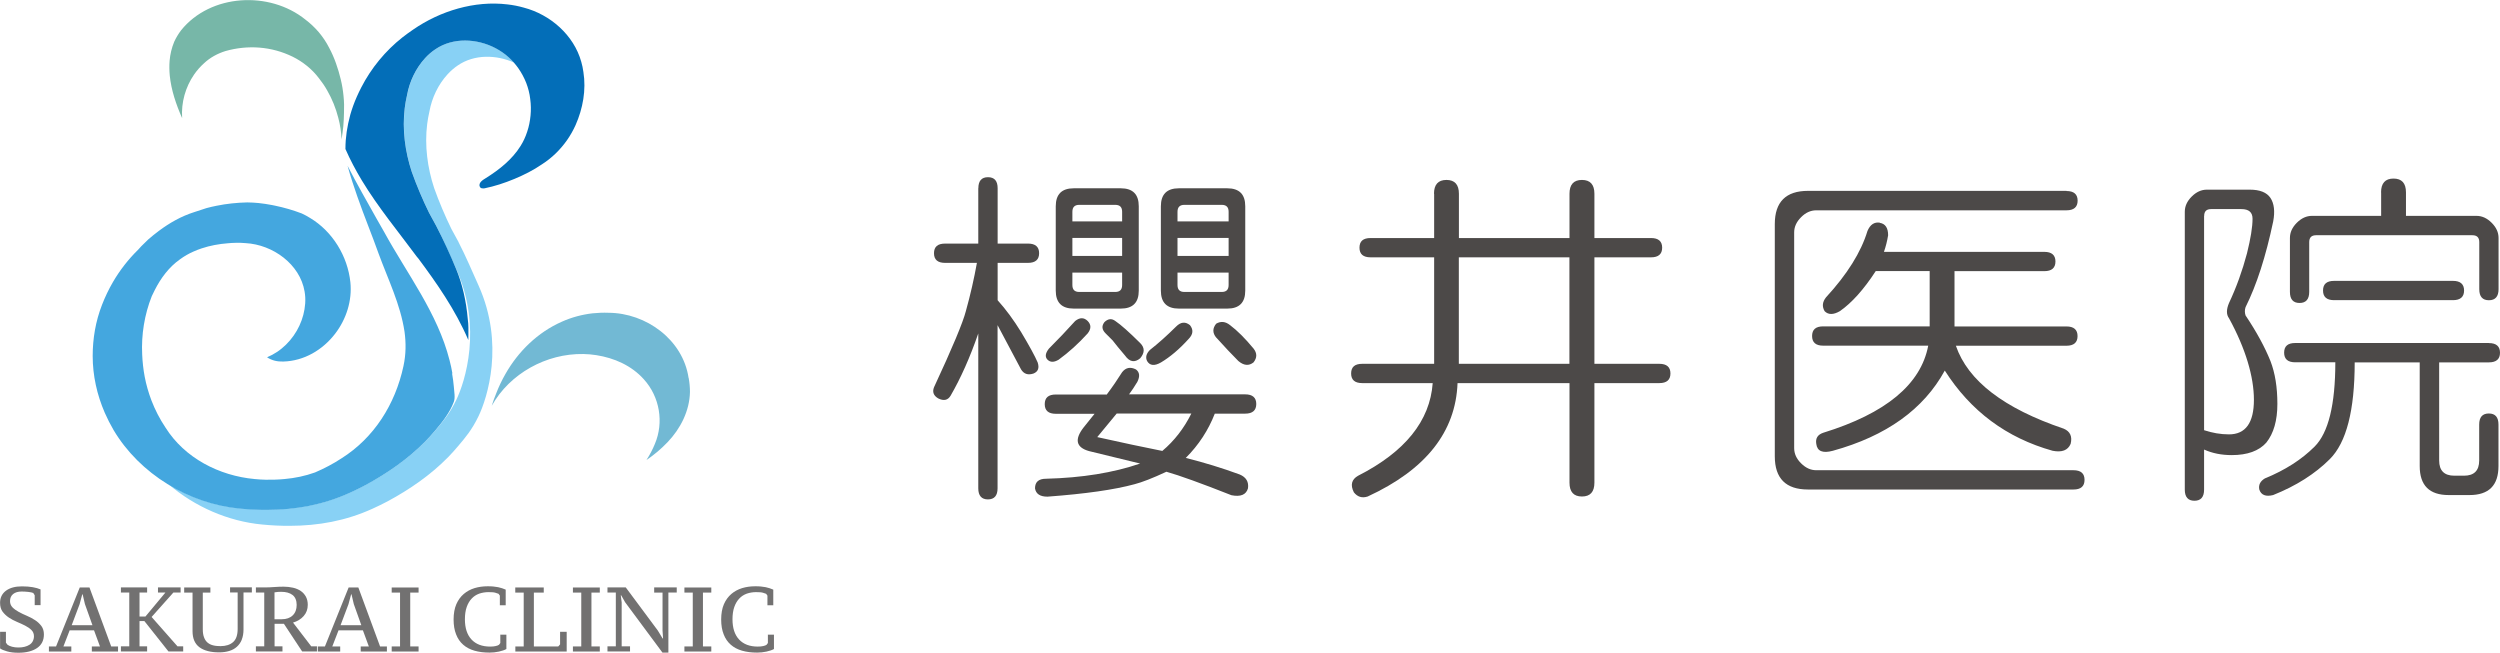 <?xml version="1.0" encoding="UTF-8"?>
<svg id="_レイヤー_2" data-name="レイヤー 2" xmlns="http://www.w3.org/2000/svg" viewBox="0 0 329.15 85.92">
  <defs>
    <style>
      .cls-1 {
        fill: #727171;
      }

      .cls-2 {
        fill: #77b7a8;
      }

      .cls-3 {
        fill: #4c4948;
      }

      .cls-4 {
        fill: #036eb8;
      }

      .cls-5 {
        fill: #72b9d4;
      }

      .cls-6 {
        fill: #88d1f5;
      }

      .cls-7 {
        fill: #44a7df;
      }
    </style>
  </defs>
  <g id="_レイヤー_1-2" data-name="レイヤー 1">
    <g>
      <g>
        <path class="cls-6" d="M60.39,31.9c-.16-.27-.32-.56-.48-.88-.16-.32-.32-.61-.48-.88-.43-.88-.83-1.76-1.21-2.66-.19-.45-.37-.9-.55-1.35-.18-.45-.35-.91-.51-1.37-.88-2.67-1.27-5.59-.92-8.41.07-.56.17-1.12.3-1.68.32-1.78,1.15-3.54,2.38-4.88.41-.45.86-.84,1.36-1.18,2.17-1.48,5.06-1.42,7.4-.37-.21-.24-.42-.46-.66-.67-.53-.49-1.13-.9-1.77-1.24-2.42-1.27-5.59-1.45-7.91.14-.5.33-.95.73-1.36,1.18-1.23,1.33-2.05,3.1-2.38,4.88-.13.55-.23,1.11-.3,1.68-.35,2.82.04,5.74.92,8.41.17.46.34.91.51,1.37.18.45.36.9.55,1.35.38.9.78,1.78,1.21,2.66.16.27.32.56.48.88.16.32.32.61.48.88.95,1.86,1.77,3.79,2.63,5.7,3.45,7.68,1.14,14.81,0,17.18-.88,1.83-1.75,2.84-2.71,3.97-.42.5-.86.99-1.33,1.46-2.3,2.34-5.05,4.23-7.92,5.78-.65.35-1.32.67-2,.98-3.52,1.61-7.15,2.25-10.89,2.26-1.2,0-2.41-.06-3.64-.17-3.29-.31-6.53-1.42-9.39-3.16,3.45,2.96,7.84,4.88,12.33,5.3,1.23.12,2.44.18,3.64.17,3.74-.01,7.36-.65,10.89-2.26.68-.31,1.34-.63,2-.98,2.87-1.55,5.62-3.44,7.92-5.78.46-.47.9-.96,1.32-1.46.96-1.13,1.83-2.14,2.71-3.97,1.14-2.37,3.45-9.5,0-17.18-.86-1.91-1.67-3.84-2.63-5.7Z"/>
        <path class="cls-7" d="M59.56,49.15c-.1-.58-.22-1.15-.37-1.71-1.58-6.23-5.59-11.37-8.63-16.93-.33-.57-.65-1.14-.97-1.7-1.3-2.31-2.61-4.62-3.83-6.98.37,1.35.81,2.68,1.27,4,.46,1.32.96,2.63,1.46,3.94.23.6.45,1.19.68,1.78.22.62.45,1.24.68,1.85,1.24,3.38,2.87,6.67,3.41,10.27.2,1.46.2,2.96-.14,4.53-1.09,5.07-3.9,9.46-8.15,12.14-.55.36-1.12.7-1.71,1.01-.58.31-1.18.59-1.78.85-1.3.47-2.66.75-4.02.87-.82.08-1.65.1-2.47.09-.49-.01-.98-.04-1.47-.09-4.66-.43-9.21-2.76-11.74-6.79-.75-1.12-1.37-2.33-1.85-3.58-.38-1.01-.68-2.05-.88-3.1-.18-.96-.29-1.94-.33-2.92-.13-2.6.3-5.26,1.26-7.68.13-.27.26-.55.4-.82.79-1.56,1.87-3.02,3.32-4.04.56-.41,1.15-.75,1.77-1.02.35-.16.72-.3,1.08-.42,1.11-.37,2.27-.58,3.43-.67.35-.03.7-.06,1.05-.06.44-.01.88,0,1.31.04,3.6.2,7.15,2.78,7.76,6.36.09.51.12,1.04.08,1.59-.14,2.03-1.06,3.97-2.51,5.4-.36.35-.75.68-1.17.96-.42.28-.87.52-1.34.72.31.21.66.36,1.02.45.36.09.73.12,1.11.11,2.75-.07,5.2-1.54,6.83-3.66,1.47-1.91,2.26-4.36,2.01-6.78-.36-3.44-2.35-6.69-5.3-8.46-.35-.22-.72-.42-1.11-.6-1.13-.43-2.3-.77-3.5-1.02-.13-.03-.26-.06-.39-.08-.59-.11-1.19-.21-1.8-.27-.49-.05-.98-.07-1.48-.08-1.36.03-2.71.17-4.04.44-.45.09-.89.19-1.33.31-.53.17-1.08.34-1.62.53-1.7.54-3.23,1.41-4.65,2.47-.47.35-.94.73-1.4,1.13-.3.29-.61.59-.91.89-.14.14-.28.3-.41.45-1.29,1.26-2.41,2.7-3.32,4.26-.56.96-1.04,1.97-1.44,3-.42,1.08-.73,2.19-.93,3.31s-.3,2.27-.3,3.42c0,2.59.57,5.13,1.59,7.48.34.78.73,1.54,1.16,2.28,3.44,5.79,9.92,9.71,16.6,10.34,1.23.12,2.44.18,3.64.17,3.74-.01,7.36-.65,10.89-2.26.68-.31,1.34-.63,2-.98,2.87-1.55,5.62-3.44,7.92-5.78.46-.47.9-.96,1.32-1.46.96-1.13,1.9-2.34,2.42-3.73.22-.59.05-1.31.01-1.99-.05-.59-.13-1.17-.23-1.74Z"/>
        <path class="cls-4" d="M54.98,33.9c2.49,3.34,4.95,6.84,6.68,10.87,0-.22.01-.44.01-.67v-.99c0-.34-.03-.7-.08-1.07-.21-2.44-.72-4.64-1.52-6.58-.8-1.94-1.67-3.84-2.63-5.7-.16-.27-.32-.56-.48-.88-.16-.32-.32-.61-.48-.88-.43-.88-.83-1.76-1.21-2.66-.19-.45-.37-.9-.55-1.35-.18-.45-.35-.91-.51-1.37-.88-2.67-1.27-5.59-.92-8.41.07-.56.17-1.12.3-1.68.32-1.78,1.15-3.54,2.38-4.88.41-.45.86-.84,1.36-1.17,2.33-1.59,5.49-1.41,7.91-.14.64.34,1.24.75,1.77,1.24.46.42.87.89,1.23,1.4.42.6.77,1.25,1.04,1.93.26.68.45,1.4.53,2.13.1.73.11,1.46.04,2.18-.07.72-.21,1.44-.44,2.12-.22.68-.51,1.31-.88,1.89-1.09,1.75-2.77,3.1-4.6,4.24-.39.24-.93.57-.78,1.09,0,0,.04,0,.04.01.04.26.38.24.58.23.67-.14,1.33-.31,1.99-.52.66-.21,1.31-.45,1.96-.72.64-.27,1.26-.55,1.87-.87.61-.32,1.2-.67,1.77-1.06,1.3-.83,2.41-1.92,3.29-3.17.44-.63.82-1.3,1.13-1.99.96-2.17,1.41-4.62,1.03-6.99-.06-.47-.16-.92-.28-1.34-.98-3.53-4.09-6.23-7.58-7.14-.7-.2-1.42-.34-2.14-.42-4.32-.52-8.85.85-12.42,3.32-.47.32-.94.66-1.39,1.01-2.26,1.78-4.13,4.06-5.43,6.59-.22.42-.41.83-.59,1.23-.36.81-.64,1.6-.86,2.37-.42,1.54-.64,3.03-.64,4.47v.05c.63,1.44,1.37,2.83,2.18,4.17,2.14,3.53,4.8,6.74,7.31,10.13Z"/>
        <path class="cls-5" d="M90.66,49.77c-.74-5.05-5.59-8.56-10.53-8.59-.7-.03-1.4,0-2.1.07-1.4.16-2.78.53-4.07,1.11-3.18,1.41-5.72,3.9-7.41,6.87-.47.82-.88,1.68-1.22,2.56-.22.54-.42,1.09-.59,1.64,2.38-4.26,7.2-6.91,12.07-6.82.57.01,1.14.06,1.71.15,2.34.37,4.61,1.35,6.25,3.18,2.1,2.32,2.65,5.68,1.45,8.51-.3.74-.68,1.45-1.11,2.12.49-.33.97-.7,1.44-1.09.46-.39.91-.81,1.33-1.25,1.71-1.78,2.91-4.13,2.96-6.63,0-.62-.06-1.24-.17-1.85Z"/>
        <path class="cls-2" d="M23.98,15.51c-.14-2.01.44-4.05,1.57-5.69.38-.55.82-1.05,1.31-1.49.81-.76,1.78-1.28,2.83-1.61,1.45-.41,2.97-.57,4.48-.45.75.06,1.5.19,2.23.39.73.2,1.44.47,2.12.8.67.33,1.31.74,1.89,1.21.58.47,1.12,1.02,1.58,1.63.4.5.77,1.04,1.09,1.61.65,1.13,1.14,2.35,1.46,3.61.25.92.39,1.88.43,2.84.09-.57.17-1.15.23-1.73.05-.58.08-1.17.09-1.76.03-.73.02-1.48-.06-2.22-.07-.74-.19-1.48-.37-2.21-.17-.71-.38-1.43-.63-2.12-.25-.7-.54-1.37-.89-2.02-.38-.75-.84-1.43-1.36-2.05-.53-.62-1.12-1.18-1.77-1.67-4.72-3.81-12.49-3.41-16.37,1.41-.36.48-.66.98-.9,1.5-.34.82-.54,1.67-.61,2.52-.05.64-.04,1.29.02,1.93.19,1.93.85,3.85,1.62,5.59Z"/>
      </g>
      <g>
        <path class="cls-1" d="M.77,84.6l.22.29c.14.1.34.19.6.26s.53.1.84.1c.29,0,.56-.03.8-.09.25-.06.46-.15.65-.27.19-.12.33-.27.43-.46s.16-.41.16-.66c0-.33-.11-.6-.33-.82-.22-.22-.5-.41-.83-.58s-.69-.33-1.07-.49-.74-.35-1.07-.57c-.33-.22-.6-.48-.83-.78-.22-.3-.33-.69-.33-1.16,0-.68.26-1.21.78-1.6.52-.38,1.22-.57,2.1-.57.55,0,1.03.04,1.43.11.4.07.74.17,1.02.29v2.07h-.77v-1.3l-.19-.3c-.15-.06-.37-.11-.66-.14-.29-.03-.57-.05-.86-.05-.48,0-.86.11-1.13.33-.27.22-.41.53-.41.93,0,.33.11.6.33.83.22.22.5.42.83.6.33.18.69.35,1.07.51s.74.35,1.07.57c.33.21.6.47.83.77.22.3.33.67.33,1.11,0,.78-.3,1.38-.9,1.79-.6.41-1.43.62-2.47.62-.57,0-1.06-.06-1.48-.18-.42-.12-.72-.25-.92-.39v-2.19h.77v1.43Z"/>
        <path class="cls-1" d="M9.39,85.78h-2.95v-.67h.94l3.12-7.76h1.28l2.86,7.76h.9v.67h-3.45v-.67h1.07l-.78-2.12h-3.21l-.82,2.12h1.04v.67ZM9.45,82.31h2.72l-.99-2.78-.3-1.28h-.05l-.35,1.3-1.04,2.76Z"/>
        <path class="cls-1" d="M19.15,81.17l2.63-3.16h-.98v-.67h2.98v.67h-.95l-2.87,3.22,3.41,3.87h.75v.67h-1.94l-3.17-4h-.64v3.33h1v.67h-3.45v-.67h1.1v-7.09h-1.1v-.67h3.45v.67h-1v3.16h.78Z"/>
        <path class="cls-1" d="M31.83,84.23c-.15.37-.37.68-.65.93s-.61.43-1.01.55c-.39.12-.83.18-1.31.18-1.14,0-2.01-.23-2.61-.68s-.9-1.16-.9-2.1v-5.09h-1.1v-.67h3.45v.67h-1v4.83c0,.42.05.77.16,1.05.1.29.25.51.45.69.2.17.44.3.73.37.29.08.62.11.99.11.71,0,1.26-.18,1.66-.53s.6-.93.6-1.74v-4.8h-1v-.67h2.87v.67h-1.1v4.88c0,.51-.08.96-.23,1.33Z"/>
        <path class="cls-1" d="M36.14,85.1h1.05v.67h-3.5v-.67h1.1v-7.09h-1.1v-.67h1.22c.36,0,.76-.02,1.18-.05.43-.03.84-.05,1.25-.05.44,0,.86.05,1.25.14s.73.24,1.01.43c.28.19.5.44.67.74.16.3.25.66.25,1.08,0,.58-.18,1.07-.54,1.48-.36.41-.83.69-1.4.86l2.4,3.13h.75v.67h-1.95l-2.4-3.64h-1.23v2.97ZM37.09,81.53c.62,0,1.1-.17,1.45-.51s.52-.8.52-1.38-.19-1.04-.55-1.31c-.37-.28-.86-.41-1.47-.41-.21,0-.38,0-.52.02s-.27.03-.38.05v3.54h.95Z"/>
        <path class="cls-1" d="M44.79,85.78h-2.95v-.67h.94l3.12-7.76h1.28l2.86,7.76h.9v.67h-3.45v-.67h1.07l-.78-2.12h-3.21l-.82,2.12h1.04v.67ZM44.85,82.31h2.72l-.99-2.78-.3-1.28h-.05l-.35,1.3-1.04,2.76Z"/>
        <path class="cls-1" d="M55.11,85.78h-3.54v-.67h1.1v-7.09h-1.1v-.67h3.54v.67h-1.1v7.09h1.1v.67Z"/>
        <path class="cls-1" d="M65.9,83.56h.77v1.89c-.25.14-.58.25-.99.34-.41.09-.82.13-1.22.13-.74,0-1.4-.08-1.99-.25-.59-.17-1.08-.43-1.49-.79-.41-.36-.72-.81-.93-1.36-.22-.55-.33-1.2-.33-1.96s.12-1.46.36-2.01.57-1,.98-1.35c.41-.35.88-.6,1.42-.77.54-.16,1.1-.24,1.7-.24.29,0,.55,0,.78.03.23.02.44.05.63.09s.36.09.52.14c.16.06.32.12.47.18v2.06h-.77v-1.27l-.17-.24c-.09-.04-.23-.09-.42-.14-.19-.06-.49-.08-.91-.08s-.84.07-1.22.2c-.38.14-.71.35-.98.64-.28.29-.5.66-.66,1.11-.16.45-.24,1-.24,1.63,0,1.15.29,2.04.87,2.66.58.62,1.4.93,2.45.93.29,0,.53-.02.73-.07.2-.04.34-.1.44-.17l.17-.23v-1.12Z"/>
        <path class="cls-1" d="M67.84,78.02v-.67h3.75v.67h-1.3v7.09h3.21l.24-.27v-1.66h.87v2.6h-6.76v-.67h1.1v-7.09h-1.1Z"/>
        <path class="cls-1" d="M78.97,85.78h-3.54v-.67h1.1v-7.09h-1.1v-.67h3.54v.67h-1.1v7.09h1.1v.67Z"/>
        <path class="cls-1" d="M86.13,77.34h2.97v.67h-1.1v7.91h-.78l-4.91-6.62-.53-.93h-.05l.12.94v5.79h1.1v.67h-2.97v-.67h1.1v-7.09h-1.1v-.67h2.41l4.22,5.68.63,1.04h.06l-.07-1.04v-5h-1.1v-.67Z"/>
        <path class="cls-1" d="M93.65,85.78h-3.54v-.67h1.1v-7.09h-1.1v-.67h3.54v.67h-1.1v7.09h1.1v.67Z"/>
        <path class="cls-1" d="M101.13,83.56h.77v1.89c-.25.14-.58.25-.99.34-.41.09-.82.13-1.22.13-.74,0-1.4-.08-1.99-.25-.59-.17-1.08-.43-1.49-.79s-.72-.81-.93-1.36c-.22-.55-.33-1.2-.33-1.96s.12-1.46.36-2.01.57-1,.98-1.35c.41-.35.88-.6,1.42-.77.54-.16,1.1-.24,1.7-.24.29,0,.55,0,.78.03.23.02.44.05.63.09s.36.09.52.14c.16.06.32.12.47.18v2.06h-.77v-1.27l-.17-.24c-.09-.04-.23-.09-.42-.14-.19-.06-.49-.08-.91-.08s-.84.07-1.22.2c-.38.14-.71.35-.98.64-.28.29-.5.66-.66,1.11-.16.45-.24,1-.24,1.63,0,1.15.29,2.04.87,2.66.58.62,1.4.93,2.45.93.29,0,.53-.02.73-.07.2-.04.34-.1.44-.17l.17-.23v-1.12Z"/>
      </g>
      <g>
        <path class="cls-3" d="M128.81,24.79c0-.97.42-1.46,1.27-1.46s1.27.49,1.27,1.46v7.28h4c.97,0,1.46.43,1.46,1.27s-.49,1.27-1.46,1.27h-4v4.92c1.09,1.21,2.12,2.61,3.09,4.19,1.09,1.82,1.82,3.16,2.18,4,.24.73.06,1.21-.55,1.46-.73.24-1.27.06-1.64-.55-.97-1.82-2-3.76-3.09-5.82v21.48c0,.97-.43,1.46-1.27,1.46s-1.27-.49-1.27-1.46v-20.39c-1.09,3.16-2.31,5.89-3.64,8.19-.36.61-.91.73-1.64.36-.61-.36-.79-.85-.55-1.46,2.43-5.22,3.82-8.56,4.19-10.01.61-2.18,1.09-4.31,1.46-6.37h-4.19c-.97,0-1.46-.42-1.46-1.27s.48-1.27,1.46-1.27h4.37v-7.28ZM145.74,51.91c.73-.97,1.39-1.94,2-2.91.48-.61,1.09-.73,1.82-.36.48.36.55.91.18,1.64-.36.61-.73,1.15-1.09,1.64h15.29c.97,0,1.46.43,1.46,1.27s-.49,1.27-1.46,1.27h-4c-.85,2.18-2.12,4.13-3.82,5.83,2.43.61,4.79,1.33,7.1,2.18.85.36,1.21.97,1.09,1.82-.24.85-.97,1.15-2.18.91-4-1.58-6.86-2.61-8.56-3.09-1.82.85-3.22,1.39-4.19,1.64-2.67.73-6.49,1.27-11.47,1.64-.97,0-1.52-.36-1.64-1.09,0-.85.48-1.27,1.46-1.27,4.73-.12,8.86-.79,12.38-2l-6.73-1.64c-1.7-.48-1.94-1.52-.73-3.09l1.46-1.82h-5.1c-.97,0-1.46-.42-1.46-1.27s.48-1.27,1.46-1.27h6.73ZM141.56,42.26c.61-.48,1.15-.48,1.64,0,.48.49.48,1.03,0,1.64-1.21,1.34-2.49,2.49-3.82,3.46-.61.36-1.09.36-1.46,0-.36-.36-.3-.85.18-1.46,1.21-1.21,2.37-2.43,3.46-3.64ZM147.56,24.79c1.58,0,2.37.79,2.37,2.37v11.1c0,1.58-.79,2.37-2.37,2.37h-6.19c-1.58,0-2.37-.79-2.37-2.37v-11.1c0-1.58.79-2.37,2.37-2.37h6.19ZM141.19,27.88v1.27h6.55v-1.27c0-.61-.3-.91-.91-.91h-4.73c-.61,0-.91.3-.91.91ZM141.19,33.7h6.55v-2.37h-6.55v2.37ZM141.19,37.53c0,.61.3.91.91.91h4.73c.61,0,.91-.3.91-.91v-1.64h-6.55v1.64ZM144.47,57.55c3.28.73,6.13,1.34,8.56,1.82,1.58-1.33,2.85-2.97,3.82-4.92h-9.83l-2.55,3.09ZM145.38,42.44c.48-.48.97-.55,1.46-.18.73.49,1.82,1.46,3.28,2.91.61.61.61,1.27,0,2-.73.61-1.4.49-2-.36-.73-.85-1.27-1.52-1.64-2-.49-.48-.79-.79-.91-.91-.49-.48-.55-.97-.18-1.46ZM156.67,42.81c.48.61.42,1.21-.18,1.82-1.21,1.34-2.43,2.37-3.64,3.09-.85.49-1.46.43-1.82-.18-.24-.48-.12-.97.36-1.46,1.09-.85,2.24-1.88,3.46-3.09.61-.61,1.21-.67,1.82-.18ZM161.58,24.79c1.58,0,2.37.79,2.37,2.37v11.1c0,1.58-.79,2.37-2.37,2.37h-6.37c-1.58,0-2.37-.79-2.37-2.37v-11.1c0-1.58.79-2.37,2.37-2.37h6.37ZM155.03,27.88v1.27h6.73v-1.27c0-.61-.3-.91-.91-.91h-4.91c-.61,0-.91.3-.91.91ZM155.03,33.7h6.73v-2.37h-6.73v2.37ZM155.03,37.53c0,.61.3.91.91.91h4.91c.61,0,.91-.3.91-.91v-1.64h-6.73v1.64ZM160.12,44.44c-.49-.61-.49-1.21,0-1.82.61-.36,1.21-.3,1.82.18.97.73,2,1.76,3.1,3.09.48.61.48,1.21,0,1.82-.61.49-1.28.43-2-.18-.85-.85-1.82-1.88-2.91-3.09Z"/>
        <path class="cls-3" d="M188.8,25.51c0-1.21.55-1.82,1.64-1.82s1.64.61,1.64,1.82v5.83h14.56v-5.83c0-1.21.55-1.82,1.64-1.82s1.64.61,1.64,1.82v5.83h7.46c.97,0,1.46.43,1.46,1.27s-.49,1.27-1.46,1.27h-7.46v14.02h8.55c.97,0,1.46.43,1.46,1.27s-.49,1.27-1.46,1.27h-8.55v13.11c0,1.21-.55,1.82-1.64,1.82s-1.64-.61-1.64-1.82v-13.11h-14.74c-.24,6.43-4.19,11.41-11.83,14.93-.73.24-1.34.06-1.82-.55-.49-.97-.3-1.7.55-2.18,6.19-3.15,9.47-7.22,9.83-12.2h-9.28c-.97,0-1.46-.42-1.46-1.27s.48-1.27,1.46-1.27h9.47v-14.02h-8.37c-.97,0-1.46-.42-1.46-1.27s.48-1.27,1.46-1.27h8.37v-5.83ZM192.07,47.9h14.56v-14.02h-14.56v14.02Z"/>
        <path class="cls-3" d="M272.08,25.15c.97,0,1.46.43,1.46,1.27s-.49,1.27-1.46,1.27h-32.95c-.73,0-1.4.3-2,.91-.61.61-.91,1.27-.91,2v28.4c0,.73.3,1.4.91,2,.61.61,1.27.91,2,.91h33.86c.97,0,1.46.42,1.46,1.27s-.49,1.27-1.46,1.27h-34.95c-2.91,0-4.37-1.46-4.37-4.37v-30.58c0-2.91,1.46-4.37,4.37-4.37h34.04ZM247.5,29.34c.73.12,1.09.67,1.09,1.64-.12.73-.3,1.46-.55,2.18h21.12c.97,0,1.46.43,1.46,1.27s-.49,1.27-1.46,1.27h-11.83v7.28h14.74c.97,0,1.46.43,1.46,1.27s-.49,1.27-1.46,1.27h-14.56c1.58,4.61,6.31,8.25,14.2,10.92.85.36,1.15,1.03.91,2-.36.85-1.15,1.15-2.37.91-6.07-1.7-10.8-5.22-14.2-10.56-2.79,5.1-7.71,8.62-14.74,10.56-1.34.36-2.06.06-2.18-.91-.12-.73.18-1.21.91-1.46,8.25-2.55,12.86-6.37,13.83-11.47h-13.83c-.97,0-1.46-.42-1.46-1.27s.48-1.27,1.46-1.27h14.02v-7.28h-7.1c-1.58,2.43-3.16,4.19-4.73,5.28-.85.49-1.52.49-2,0-.36-.61-.3-1.21.18-1.82,2.79-3.03,4.61-5.94,5.46-8.74.36-.85.91-1.21,1.64-1.09Z"/>
        <path class="cls-3" d="M296.2,24.97c1.33,0,2.24.36,2.73,1.09.48.73.61,1.76.36,3.09-.97,4.61-2.18,8.37-3.64,11.29-.12.36-.12.73,0,1.09,1.46,2.18,2.55,4.19,3.28,6.01.61,1.58.91,3.46.91,5.64s-.49,3.89-1.46,5.1c-.97,1.09-2.49,1.64-4.55,1.64-1.34,0-2.55-.24-3.64-.73v5.28c0,.97-.43,1.46-1.27,1.46s-1.27-.49-1.27-1.46V27.88c0-.73.3-1.39.91-2,.61-.61,1.27-.91,2-.91h5.64ZM290.19,28.43v28.21c1.09.36,2.18.55,3.28.55,2.18,0,3.28-1.52,3.28-4.55s-1.09-6.74-3.28-10.74c-.36-.48-.36-1.15,0-2,.97-2.06,1.76-4.25,2.37-6.55.48-1.94.73-3.46.73-4.55,0-.85-.49-1.27-1.46-1.27h-4c-.61,0-.91.3-.91.91ZM327.69,45.17c.97,0,1.46.43,1.46,1.27s-.49,1.27-1.46,1.27h-6.55v12.92c0,1.33.67,2,2,2h1.27c1.33,0,2-.67,2-2v-4.73c0-.97.42-1.46,1.27-1.46s1.27.49,1.27,1.46v5.46c0,2.55-1.27,3.82-3.82,3.82h-2.73c-2.55,0-3.82-1.27-3.82-3.82v-13.65h-8.56c0,6.31-1.09,10.56-3.28,12.74-1.94,1.94-4.43,3.52-7.46,4.73-.97.24-1.58,0-1.82-.73-.12-.61.12-1.09.73-1.46,2.67-1.09,4.85-2.49,6.55-4.19,1.82-1.82,2.73-5.52,2.73-11.1h-5.28c-.97,0-1.46-.42-1.46-1.27s.48-1.27,1.46-1.27h25.48ZM313.49,25.33c0-1.21.55-1.82,1.64-1.82s1.64.61,1.64,1.82v3.09h9.28c.73,0,1.39.3,2,.91.61.61.91,1.27.91,2v6.74c0,.97-.43,1.46-1.27,1.46s-1.27-.48-1.27-1.46v-6.19c0-.61-.3-.91-.91-.91h-20.57c-.61,0-.91.3-.91.91v6.55c0,.97-.43,1.46-1.27,1.46s-1.27-.48-1.27-1.46v-7.1c0-.73.3-1.39.91-2,.61-.61,1.27-.91,2-.91h9.1v-3.09ZM322.96,36.98c.97,0,1.46.43,1.46,1.27s-.49,1.27-1.46,1.27h-15.65c-.97,0-1.46-.42-1.46-1.27s.48-1.27,1.46-1.27h15.65Z"/>
      </g>
    </g>
  </g>
</svg>